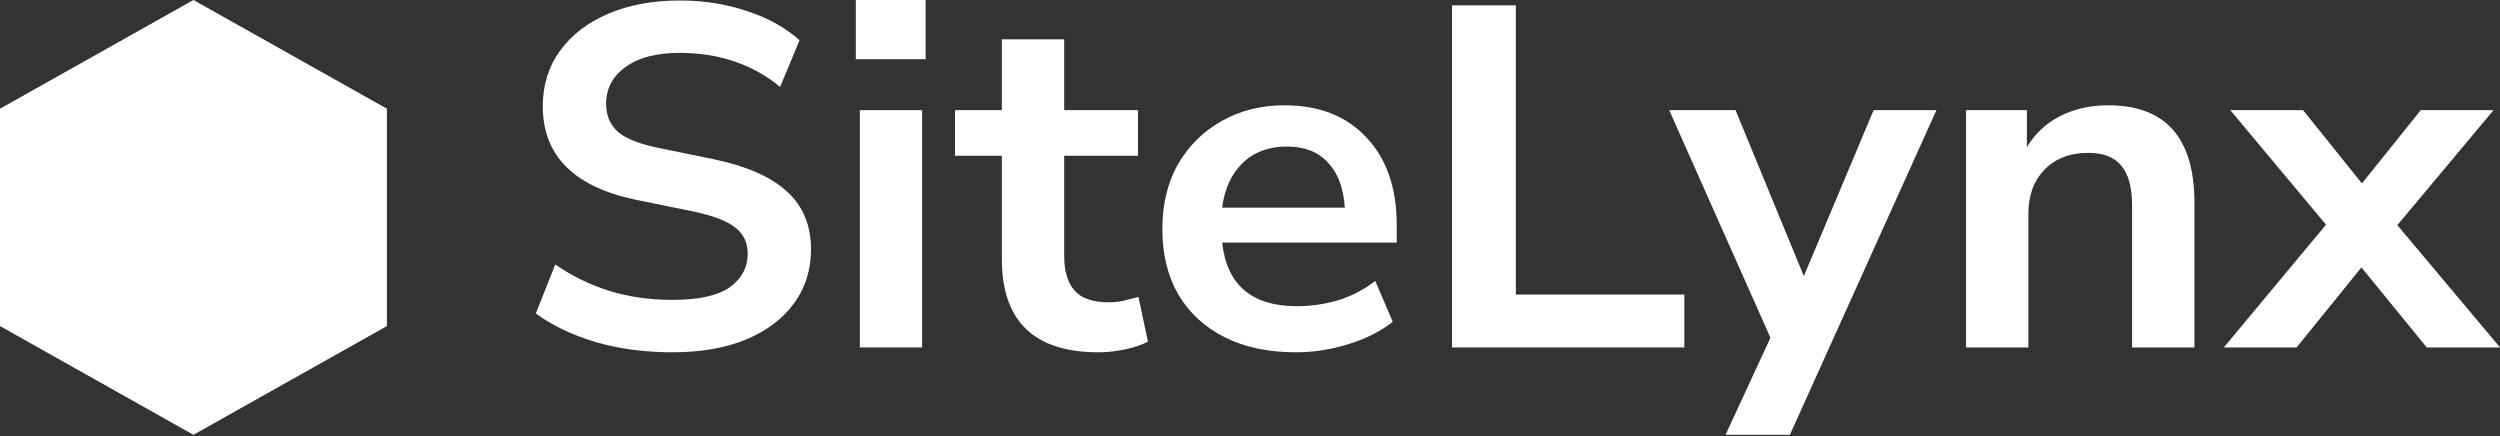 <svg width="86" height="15" viewBox="0 0 86 15" fill="none" xmlns="http://www.w3.org/2000/svg">
<rect x="0" y="0" width="86" height="15" fill="#333333" stroke="none"/>
<g clip-path="url(#clip0_3189_1381)">
<path d="M6.654 0L13.309 3.739V11.217L6.654 14.957L0 11.217V3.739L6.654 0Z" fill="white"/>
<path d="M23.131 12.119C22.182 12.119 21.302 12.002 20.49 11.768C19.678 11.523 18.992 11.195 18.432 10.783L19.101 9.097C19.661 9.487 20.273 9.787 20.936 9.999C21.61 10.21 22.342 10.316 23.131 10.316C24.034 10.316 24.692 10.171 25.104 9.882C25.515 9.582 25.721 9.198 25.721 8.73C25.721 8.341 25.572 8.035 25.275 7.812C24.989 7.59 24.492 7.406 23.783 7.261L21.896 6.877C19.747 6.432 18.672 5.358 18.672 3.656C18.672 2.921 18.872 2.281 19.272 1.736C19.672 1.191 20.227 0.768 20.936 0.467C21.645 0.167 22.462 0.017 23.388 0.017C24.212 0.017 24.983 0.139 25.704 0.384C26.424 0.618 27.024 0.951 27.505 1.385L26.836 2.988C25.887 2.209 24.732 1.819 23.371 1.819C22.582 1.819 21.965 1.981 21.519 2.304C21.073 2.626 20.85 3.049 20.85 3.572C20.85 3.973 20.987 4.296 21.262 4.54C21.536 4.774 22.005 4.958 22.668 5.091L24.538 5.475C25.669 5.709 26.51 6.076 27.059 6.577C27.619 7.078 27.899 7.745 27.899 8.58C27.899 9.281 27.705 9.899 27.316 10.433C26.927 10.967 26.373 11.384 25.652 11.685C24.943 11.974 24.103 12.119 23.131 12.119Z" fill="white"/>
<path d="M29.44 2.036V0H31.842V2.036H29.44ZM29.578 11.952V3.789H31.721V11.952H29.578Z" fill="white"/>
<path d="M37.791 12.119C35.573 12.119 34.464 11.05 34.464 8.914V5.358H32.852V3.789H34.464V1.352H36.608V3.789H39.146V5.358H36.608V8.797C36.608 9.331 36.728 9.732 36.968 9.999C37.208 10.266 37.597 10.399 38.134 10.399C38.294 10.399 38.46 10.383 38.632 10.349C38.803 10.305 38.98 10.26 39.163 10.216L39.489 11.752C39.283 11.863 39.02 11.952 38.7 12.019C38.391 12.085 38.088 12.119 37.791 12.119Z" fill="white"/>
<path d="M44.581 12.119C43.632 12.119 42.815 11.946 42.129 11.601C41.443 11.256 40.911 10.767 40.534 10.132C40.168 9.498 39.985 8.747 39.985 7.879C39.985 7.033 40.162 6.293 40.517 5.659C40.883 5.024 41.38 4.529 42.009 4.173C42.649 3.806 43.375 3.622 44.187 3.622C45.376 3.622 46.314 3.99 47 4.724C47.697 5.458 48.046 6.46 48.046 7.729V8.346H42.043C42.203 9.804 43.061 10.533 44.616 10.533C45.085 10.533 45.553 10.466 46.022 10.333C46.491 10.188 46.92 9.965 47.309 9.665L47.909 11.067C47.509 11.39 47.005 11.646 46.4 11.835C45.794 12.024 45.188 12.119 44.581 12.119ZM44.273 5.041C43.644 5.041 43.135 5.23 42.746 5.609C42.358 5.987 42.123 6.499 42.043 7.144H46.262C46.217 6.466 46.022 5.948 45.679 5.592C45.348 5.225 44.879 5.041 44.273 5.041Z" fill="white"/>
<path d="M49.95 11.952V0.184H52.145V10.132H57.942V11.952H49.95Z" fill="white"/>
<path d="M59.359 14.957L60.903 11.618L57.421 3.789H59.702L62.052 9.498L64.453 3.789H66.614L61.572 14.957H59.359Z" fill="white"/>
<path d="M67.632 11.952V3.789H69.725V5.058C70.011 4.59 70.394 4.234 70.874 3.99C71.365 3.745 71.914 3.622 72.52 3.622C74.499 3.622 75.488 4.741 75.488 6.977V11.952H73.344V7.078C73.344 6.443 73.218 5.981 72.966 5.692C72.726 5.403 72.349 5.258 71.834 5.258C71.206 5.258 70.702 5.453 70.325 5.842C69.959 6.221 69.776 6.727 69.776 7.361V11.952H67.632Z" fill="white"/>
<path d="M76.499 11.952L80.015 7.729L76.722 3.789H79.226L81.25 6.31L83.274 3.789H85.778L82.468 7.745L86.001 11.952H83.48L81.233 9.198L79.003 11.952H76.499Z" fill="white"/>
</g>
<defs>
<clipPath id="clip0_3189_1381">
<rect width="86" height="15" fill="white"/>
</clipPath>
</defs>
</svg>
